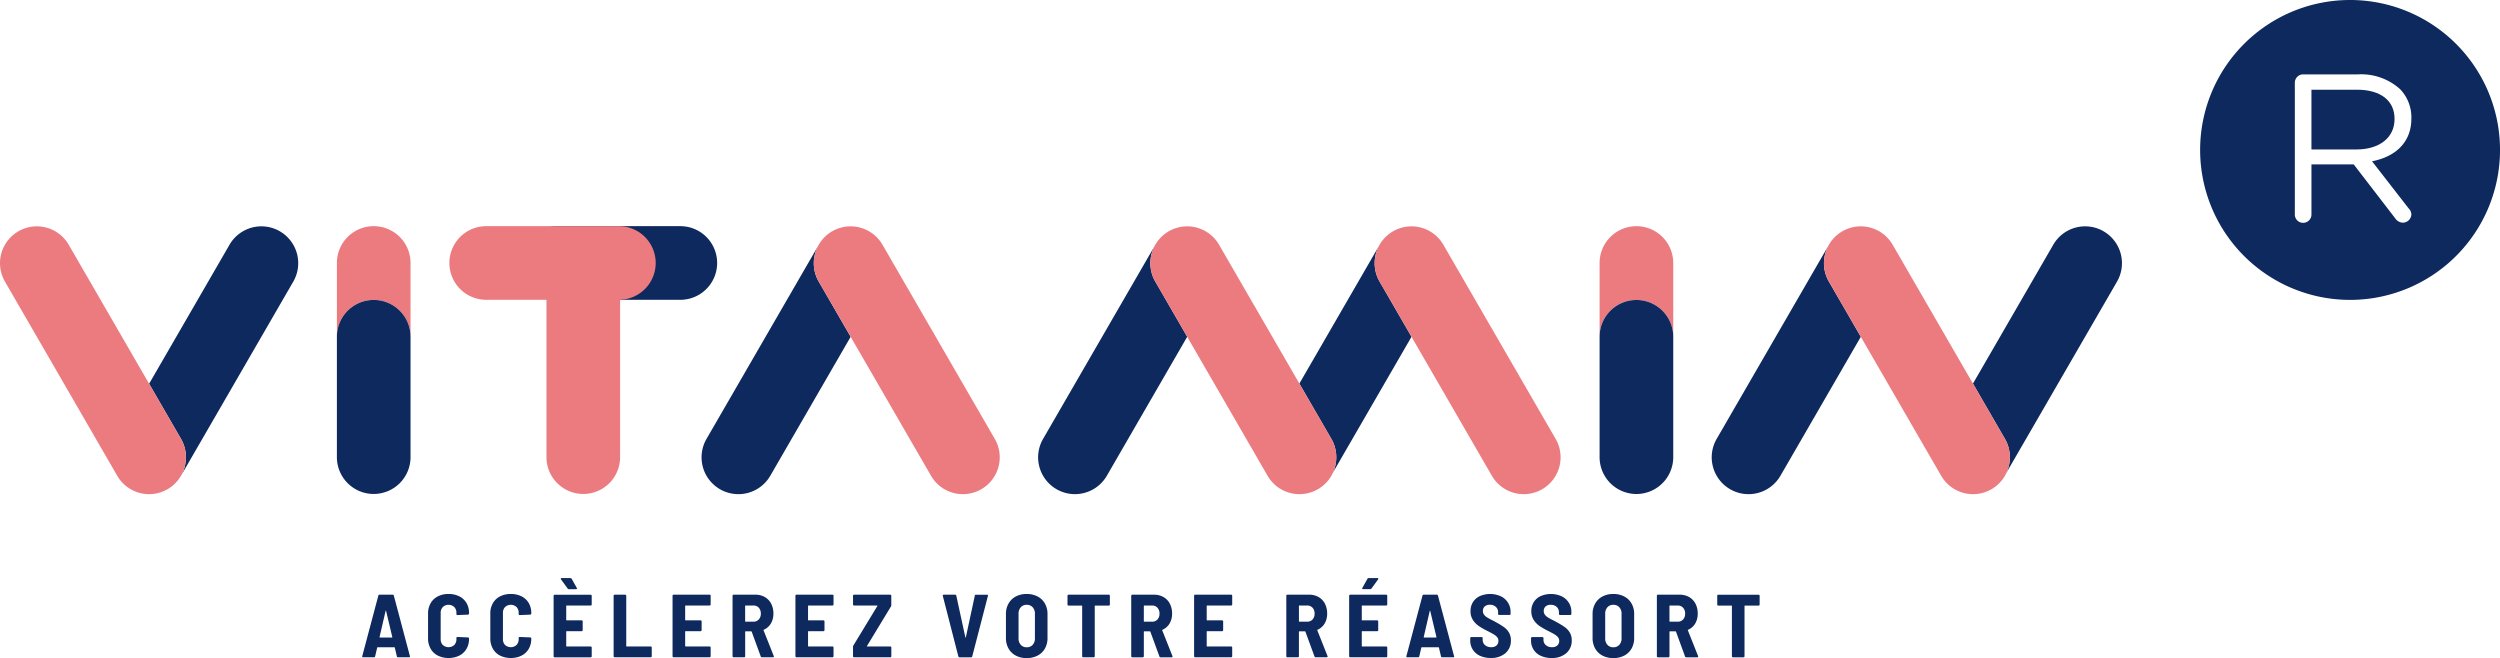 <svg xmlns="http://www.w3.org/2000/svg" xmlns:xlink="http://www.w3.org/1999/xlink" width="328.929" height="86.586" viewBox="0 0 328.929 86.586">
  <defs>
    <clipPath id="clip-path">
      <rect id="Rectangle_225" data-name="Rectangle 225" width="328.929" height="86.586" fill="none"/>
    </clipPath>
  </defs>
  <g id="Logo_Vitamin-R_couleur" data-name="Logo Vitamin-R couleur" clip-path="url(#clip-path)">
    <path id="Tracé_557" data-name="Tracé 557" d="M73.415,121.169l-.271-1.153a.056.056,0,0,0-.059-.047h-2.2a.056.056,0,0,0-.06.047l-.27,1.153a.147.147,0,0,1-.153.118H68.979c-.1,0-.142-.051-.117-.153l2.117-7.966a.154.154,0,0,1,.164-.118H72.85a.155.155,0,0,1,.165.118l2.118,7.966.012.047c0,.071-.044.106-.13.106H73.579a.154.154,0,0,1-.165-.118m-2.259-2.5a.073.073,0,0,0,.047.018h1.554a.076.076,0,0,0,.046-.018.042.042,0,0,0,.011-.053L72,115.2c-.008-.031-.021-.047-.036-.047s-.028.016-.035.047l-.789,3.412a.043.043,0,0,0,.012.053" transform="translate(-21.199 -34.806)" fill="#0e295d"/>
    <path id="Tracé_558" data-name="Tracé 558" d="M82.659,121.021a2.266,2.266,0,0,1-.948-.906,2.716,2.716,0,0,1-.336-1.365v-3.271a2.657,2.657,0,0,1,.336-1.347,2.275,2.275,0,0,1,.948-.9,3.02,3.02,0,0,1,1.411-.318,3.072,3.072,0,0,1,1.413.311,2.28,2.28,0,0,1,.947.877,2.533,2.533,0,0,1,.336,1.318v.059a.158.158,0,0,1-.042.106.128.128,0,0,1-.1.047l-1.377.059c-.094,0-.142-.043-.142-.129v-.153a1.075,1.075,0,0,0-.282-.777,1.112,1.112,0,0,0-1.507,0,1.078,1.078,0,0,0-.282.777v3.447a1.054,1.054,0,0,0,.282.77,1.128,1.128,0,0,0,1.507,0,1.051,1.051,0,0,0,.282-.77V118.7c0-.087.048-.129.142-.129l1.377.059a.137.137,0,0,1,.1.041.139.139,0,0,1,.042.1v.035a2.6,2.6,0,0,1-.336,1.33,2.259,2.259,0,0,1-.947.889,3.072,3.072,0,0,1-1.413.311,3.021,3.021,0,0,1-1.411-.318" transform="translate(-25.054 -34.764)" fill="#0e295d"/>
    <path id="Tracé_559" data-name="Tracé 559" d="M94.491,121.021a2.265,2.265,0,0,1-.947-.906,2.709,2.709,0,0,1-.336-1.365v-3.271a2.65,2.65,0,0,1,.336-1.347,2.273,2.273,0,0,1,.947-.9,3.021,3.021,0,0,1,1.412-.318,3.069,3.069,0,0,1,1.412.311,2.276,2.276,0,0,1,.947.877,2.533,2.533,0,0,1,.336,1.318v.059a.158.158,0,0,1-.041.106.13.13,0,0,1-.1.047l-1.377.059c-.094,0-.141-.043-.141-.129v-.153a1.076,1.076,0,0,0-.282-.777,1.111,1.111,0,0,0-1.506,0,1.079,1.079,0,0,0-.282.777v3.447a1.055,1.055,0,0,0,.282.77,1.127,1.127,0,0,0,1.506,0,1.052,1.052,0,0,0,.282-.77V118.7c0-.087.047-.129.141-.129l1.377.059a.139.139,0,0,1,.141.141v.035a2.6,2.6,0,0,1-.336,1.33,2.255,2.255,0,0,1-.947.889,3.069,3.069,0,0,1-1.412.311,3.021,3.021,0,0,1-1.412-.318" transform="translate(-28.697 -34.764)" fill="#0e295d"/>
    <path id="Tracé_560" data-name="Tracé 560" d="M110.215,113.46a.139.139,0,0,1-.1.041h-3.154a.052.052,0,0,0-.059.059v1.835a.052.052,0,0,0,.059.059h1.966a.14.14,0,0,1,.1.042.138.138,0,0,1,.041.1v1.142a.137.137,0,0,1-.041.1.14.14,0,0,1-.1.042h-1.966a.052.052,0,0,0-.059.059v1.894a.052.052,0,0,0,.059.059h3.154a.14.14,0,0,1,.1.042.138.138,0,0,1,.041.1v1.142a.141.141,0,0,1-.141.141h-4.73a.142.142,0,0,1-.142-.141v-7.954a.136.136,0,0,1,.042-.1.138.138,0,0,1,.1-.042h4.73a.14.14,0,0,1,.1.042.138.138,0,0,1,.041.1v1.141a.14.14,0,0,1-.041.1m-1.9-2.206c0,.063-.039.094-.118.094h-.941a.192.192,0,0,1-.165-.082l-.87-1.2a.181.181,0,0,1-.035-.082c0-.063.042-.095.129-.095h1.13a.2.2,0,0,1,.176.095l.671,1.2a.2.2,0,0,1,.023.071" transform="translate(-32.403 -33.832)" fill="#0e295d"/>
    <path id="Tracé_561" data-name="Tracé 561" d="M116.692,121.245a.137.137,0,0,1-.042-.1v-7.954a.143.143,0,0,1,.143-.141h1.376a.137.137,0,0,1,.1.042.136.136,0,0,1,.042.1V119.8a.052.052,0,0,0,.059.059h3.154a.141.141,0,0,1,.141.141v1.141a.138.138,0,0,1-.041.1.137.137,0,0,1-.1.042h-4.73a.135.135,0,0,1-.1-.042" transform="translate(-35.914 -34.806)" fill="#0e295d"/>
    <path id="Tracé_562" data-name="Tracé 562" d="M132.825,114.433a.14.14,0,0,1-.1.042h-3.153a.052.052,0,0,0-.059.059v1.835a.052.052,0,0,0,.059.059h1.966a.139.139,0,0,1,.141.141v1.141a.139.139,0,0,1-.141.141h-1.966a.052.052,0,0,0-.059.059V119.8a.052.052,0,0,0,.059.059h3.153a.14.14,0,0,1,.141.141v1.141a.138.138,0,0,1-.041.1.137.137,0,0,1-.1.041h-4.73a.134.134,0,0,1-.1-.041.137.137,0,0,1-.042-.1v-7.954a.143.143,0,0,1,.142-.141h4.73a.141.141,0,0,1,.141.141v1.141a.138.138,0,0,1-.041.1" transform="translate(-39.364 -34.806)" fill="#0e295d"/>
    <path id="Tracé_563" data-name="Tracé 563" d="M142.967,121.169l-1.188-3.247c-.015-.031-.035-.048-.058-.048h-.742a.052.052,0,0,0-.058.059v3.213a.143.143,0,0,1-.141.141H139.4a.135.135,0,0,1-.1-.042.138.138,0,0,1-.041-.1v-7.954a.141.141,0,0,1,.141-.142h2.871a2.433,2.433,0,0,1,1.235.312,2.121,2.121,0,0,1,.835.876,2.765,2.765,0,0,1,.293,1.294,2.508,2.508,0,0,1-.329,1.307,2.023,2.023,0,0,1-.93.823.056.056,0,0,0-.035.083l1.341,3.377a.121.121,0,0,1,.012.058c0,.071-.043.107-.129.107h-1.436a.155.155,0,0,1-.165-.118m-2.047-6.636v2.011c0,.04.019.059.058.059H142a.926.926,0,0,0,.707-.288,1.08,1.08,0,0,0,.271-.77,1.1,1.1,0,0,0-.271-.783.928.928,0,0,0-.707-.288h-1.024a.051.051,0,0,0-.058.059" transform="translate(-42.876 -34.806)" fill="#0e295d"/>
    <path id="Tracé_564" data-name="Tracé 564" d="M156.182,114.433a.139.139,0,0,1-.1.042h-3.153a.051.051,0,0,0-.058.059v1.835a.051.051,0,0,0,.058.059h1.966a.139.139,0,0,1,.14.141v1.141a.139.139,0,0,1-.14.141h-1.966a.052.052,0,0,0-.058.059V119.8a.051.051,0,0,0,.058.059h3.153a.141.141,0,0,1,.142.141v1.141a.139.139,0,0,1-.042.1.136.136,0,0,1-.1.041h-4.73a.134.134,0,0,1-.1-.041.139.139,0,0,1-.042-.1v-7.954a.137.137,0,0,1,.042-.1.135.135,0,0,1,.1-.042h4.73a.142.142,0,0,1,.142.141v1.141a.139.139,0,0,1-.042.1" transform="translate(-46.555 -34.806)" fill="#0e295d"/>
    <path id="Tracé_565" data-name="Tracé 565" d="M162.2,121.245a.138.138,0,0,1-.041-.1V119.91a.352.352,0,0,1,.046-.176l3.153-5.189c.024-.047.012-.07-.035-.07H162.3a.141.141,0,0,1-.14-.141v-1.142a.141.141,0,0,1,.14-.141h4.754a.142.142,0,0,1,.141.141v1.235a.352.352,0,0,1-.048.176L164,119.792c-.025.048-.013.071.035.071h3.024a.142.142,0,0,1,.141.141v1.141a.139.139,0,0,1-.042.1.137.137,0,0,1-.1.042H162.3a.135.135,0,0,1-.1-.042" transform="translate(-49.926 -34.806)" fill="#0e295d"/>
    <path id="Tracé_566" data-name="Tracé 566" d="M181.274,121.17l-2.047-7.966v-.046c0-.071.043-.106.129-.106h1.495a.141.141,0,0,1,.152.129l1.188,5.471c.008.032.019.048.035.048s.028-.016.035-.048l1.177-5.471a.14.14,0,0,1,.153-.129h1.447c.11,0,.153.051.129.152L183.1,121.17a.155.155,0,0,1-.165.118h-1.494a.155.155,0,0,1-.165-.118" transform="translate(-55.181 -34.806)" fill="#0e295d"/>
    <path id="Tracé_567" data-name="Tracé 567" d="M192.529,121.022a2.355,2.355,0,0,1-.959-.93,2.788,2.788,0,0,1-.341-1.4v-3.13a2.761,2.761,0,0,1,.341-1.388,2.351,2.351,0,0,1,.959-.93,2.994,2.994,0,0,1,1.429-.329,3.036,3.036,0,0,1,1.436.329,2.35,2.35,0,0,1,.964.93,2.755,2.755,0,0,1,.341,1.388v3.13a2.781,2.781,0,0,1-.341,1.4,2.355,2.355,0,0,1-.964.93,3.035,3.035,0,0,1-1.436.329,2.994,2.994,0,0,1-1.429-.329m2.218-1.418a1.2,1.2,0,0,0,.295-.841v-3.247a1.222,1.222,0,0,0-.295-.853,1.013,1.013,0,0,0-.788-.323,1,1,0,0,0-.777.323,1.218,1.218,0,0,0-.294.853v3.247a1.2,1.2,0,0,0,.294.841,1,1,0,0,0,.777.324,1.011,1.011,0,0,0,.788-.324" transform="translate(-58.876 -34.764)" fill="#0e295d"/>
    <path id="Tracé_568" data-name="Tracé 568" d="M208.462,113.092a.137.137,0,0,1,.042.1v1.153a.143.143,0,0,1-.143.141h-1.788a.052.052,0,0,0-.058.059v6.6a.142.142,0,0,1-.142.141H205a.142.142,0,0,1-.141-.141v-6.6a.052.052,0,0,0-.059-.059h-1.73a.135.135,0,0,1-.1-.042.133.133,0,0,1-.042-.1v-1.153a.134.134,0,0,1,.042-.1.137.137,0,0,1,.1-.042h5.294a.138.138,0,0,1,.1.042" transform="translate(-62.477 -34.806)" fill="#0e295d"/>
    <path id="Tracé_569" data-name="Tracé 569" d="M218.753,121.169l-1.188-3.247c-.015-.031-.036-.048-.059-.048h-.741a.052.052,0,0,0-.059.059v3.213a.136.136,0,0,1-.042.1.134.134,0,0,1-.1.042h-1.377a.139.139,0,0,1-.141-.141v-7.954a.139.139,0,0,1,.141-.142h2.871a2.433,2.433,0,0,1,1.235.312,2.112,2.112,0,0,1,.835.876,2.765,2.765,0,0,1,.294,1.294,2.509,2.509,0,0,1-.329,1.307,2.023,2.023,0,0,1-.93.823.056.056,0,0,0-.035.083l1.341,3.377a.121.121,0,0,1,.012.058c0,.071-.043.107-.129.107h-1.435a.155.155,0,0,1-.165-.118m-2.047-6.636v2.011a.052.052,0,0,0,.059.059h1.024a.923.923,0,0,0,.706-.288,1.077,1.077,0,0,0,.271-.77,1.1,1.1,0,0,0-.271-.783.926.926,0,0,0-.706-.288h-1.024a.052.052,0,0,0-.059.059" transform="translate(-66.209 -34.806)" fill="#0e295d"/>
    <path id="Tracé_570" data-name="Tracé 570" d="M231.968,114.433a.138.138,0,0,1-.1.042h-3.153a.052.052,0,0,0-.059.059v1.835a.052.052,0,0,0,.059.059h1.965a.141.141,0,0,1,.141.141v1.141a.141.141,0,0,1-.141.141h-1.965a.052.052,0,0,0-.059.059V119.8a.052.052,0,0,0,.059.059h3.153a.142.142,0,0,1,.143.141v1.141a.137.137,0,0,1-.042.1.135.135,0,0,1-.1.041h-4.73a.135.135,0,0,1-.1-.041.138.138,0,0,1-.041-.1v-7.954a.141.141,0,0,1,.141-.141h4.73a.143.143,0,0,1,.143.141v1.141a.137.137,0,0,1-.042.1" transform="translate(-69.888 -34.806)" fill="#0e295d"/>
    <path id="Tracé_571" data-name="Tracé 571" d="M248.231,121.169l-1.188-3.247c-.015-.031-.035-.048-.058-.048h-.742a.052.052,0,0,0-.058.059v3.213a.143.143,0,0,1-.141.141h-1.377a.135.135,0,0,1-.1-.042.138.138,0,0,1-.041-.1v-7.954a.141.141,0,0,1,.141-.142h2.871a2.433,2.433,0,0,1,1.235.312,2.121,2.121,0,0,1,.835.876,2.765,2.765,0,0,1,.293,1.294,2.508,2.508,0,0,1-.329,1.307,2.023,2.023,0,0,1-.93.823.056.056,0,0,0-.035.083l1.341,3.377a.121.121,0,0,1,.012.058c0,.071-.043.107-.129.107H248.4a.156.156,0,0,1-.165-.118m-2.047-6.636v2.011a.051.051,0,0,0,.058.059h1.024a.926.926,0,0,0,.707-.288,1.08,1.08,0,0,0,.271-.77,1.1,1.1,0,0,0-.271-.783.928.928,0,0,0-.707-.288h-1.024a.051.051,0,0,0-.058.059" transform="translate(-75.285 -34.806)" fill="#0e295d"/>
    <path id="Tracé_572" data-name="Tracé 572" d="M261.447,113.459a.139.139,0,0,1-.1.042h-3.154a.052.052,0,0,0-.058.059v1.835a.052.052,0,0,0,.058.059h1.966a.139.139,0,0,1,.14.141v1.141a.139.139,0,0,1-.14.142h-1.966a.052.052,0,0,0-.058.059v1.894a.051.051,0,0,0,.058.059h3.154a.14.14,0,0,1,.141.141v1.141a.138.138,0,0,1-.041.1.136.136,0,0,1-.1.041h-4.73a.133.133,0,0,1-.1-.041.136.136,0,0,1-.042-.1v-7.954a.142.142,0,0,1,.141-.141h4.73a.141.141,0,0,1,.141.141v1.142a.138.138,0,0,1-.041.1M258.2,111.3a.125.125,0,0,1,.012-.118l.67-1.2a.194.194,0,0,1,.176-.095h1.13c.063,0,.1.017.118.053a.125.125,0,0,1-.023.123l-.871,1.2a.191.191,0,0,1-.164.082h-.942c-.055,0-.091-.015-.106-.047" transform="translate(-78.964 -33.832)" fill="#0e295d"/>
    <path id="Tracé_573" data-name="Tracé 573" d="M271.906,121.169l-.271-1.153a.056.056,0,0,0-.059-.047h-2.2a.056.056,0,0,0-.06.047l-.27,1.153a.147.147,0,0,1-.153.118H267.47c-.1,0-.142-.051-.117-.153l2.117-7.966a.154.154,0,0,1,.164-.118h1.707a.155.155,0,0,1,.165.118l2.118,7.966.013.047c0,.071-.044.106-.13.106H272.07a.154.154,0,0,1-.165-.118m-2.259-2.5a.073.073,0,0,0,.047.018h1.554a.076.076,0,0,0,.046-.018.042.042,0,0,0,.011-.053l-.81-3.412c-.008-.031-.021-.047-.036-.047s-.028.016-.035.047l-.789,3.412a.044.044,0,0,0,.012.053" transform="translate(-82.311 -34.806)" fill="#0e295d"/>
    <path id="Tracé_574" data-name="Tracé 574" d="M280.775,121.051a2.214,2.214,0,0,1-.947-.813,2.186,2.186,0,0,1-.336-1.206v-.306a.141.141,0,0,1,.142-.141h1.353a.138.138,0,0,1,.1.041.14.14,0,0,1,.041.1v.224a.891.891,0,0,0,.307.689,1.182,1.182,0,0,0,.824.276.961.961,0,0,0,.7-.235.8.8,0,0,0,.241-.6.729.729,0,0,0-.153-.465,1.633,1.633,0,0,0-.429-.365q-.276-.17-.853-.464a9.981,9.981,0,0,1-1.153-.659,2.828,2.828,0,0,1-.765-.788,2.076,2.076,0,0,1-.318-1.165,2.187,2.187,0,0,1,.324-1.195,2.108,2.108,0,0,1,.911-.788,3.4,3.4,0,0,1,2.741.024A2.239,2.239,0,0,1,284.8,115.3v.235a.139.139,0,0,1-.141.141H283.3a.141.141,0,0,1-.141-.141v-.212a.937.937,0,0,0-.294-.706,1.106,1.106,0,0,0-.8-.282.96.96,0,0,0-.665.217.776.776,0,0,0-.241.606.789.789,0,0,0,.141.471,1.459,1.459,0,0,0,.435.383q.294.182.894.476l.246.141a10.688,10.688,0,0,1,1.065.653,2.384,2.384,0,0,1,.641.7,1.922,1.922,0,0,1,.26,1.024,2.143,2.143,0,0,1-.724,1.7,2.827,2.827,0,0,1-1.923.629,3.316,3.316,0,0,1-1.424-.288" transform="translate(-86.05 -34.764)" fill="#0e295d"/>
    <path id="Tracé_575" data-name="Tracé 575" d="M292.335,121.051a2.148,2.148,0,0,1-1.283-2.018v-.306a.141.141,0,0,1,.142-.141h1.353a.142.142,0,0,1,.141.141v.224a.89.89,0,0,0,.305.689,1.185,1.185,0,0,0,.824.276.958.958,0,0,0,.7-.235.8.8,0,0,0,.242-.6.729.729,0,0,0-.154-.465,1.645,1.645,0,0,0-.429-.365c-.184-.114-.469-.269-.853-.464a9.857,9.857,0,0,1-1.153-.659,2.82,2.82,0,0,1-.765-.788,2.075,2.075,0,0,1-.318-1.165,2.193,2.193,0,0,1,.324-1.195,2.112,2.112,0,0,1,.912-.788,3.4,3.4,0,0,1,2.741.024,2.239,2.239,0,0,1,1.294,2.088v.235a.138.138,0,0,1-.041.1.136.136,0,0,1-.1.041h-1.353a.134.134,0,0,1-.1-.041.139.139,0,0,1-.041-.1v-.212a.937.937,0,0,0-.295-.706,1.107,1.107,0,0,0-.8-.282.957.957,0,0,0-.664.217.776.776,0,0,0-.241.606.794.794,0,0,0,.141.471,1.451,1.451,0,0,0,.435.383q.294.182.894.476l.247.141a10.77,10.77,0,0,1,1.064.653,2.4,2.4,0,0,1,.642.7,1.929,1.929,0,0,1,.258,1.024,2.14,2.14,0,0,1-.723,1.7,2.828,2.828,0,0,1-1.923.629,3.309,3.309,0,0,1-1.424-.288" transform="translate(-89.609 -34.764)" fill="#0e295d"/>
    <path id="Tracé_576" data-name="Tracé 576" d="M304.049,121.022a2.353,2.353,0,0,1-.959-.93,2.782,2.782,0,0,1-.342-1.4v-3.13a2.755,2.755,0,0,1,.342-1.388,2.349,2.349,0,0,1,.959-.93,3,3,0,0,1,1.43-.329,3.031,3.031,0,0,1,1.435.329,2.342,2.342,0,0,1,.964.93,2.754,2.754,0,0,1,.342,1.388v3.13a2.781,2.781,0,0,1-.342,1.4,2.346,2.346,0,0,1-.964.93,3.031,3.031,0,0,1-1.435.329,3,3,0,0,1-1.43-.329m2.218-1.418a1.2,1.2,0,0,0,.294-.841v-3.247a1.221,1.221,0,0,0-.294-.853,1.014,1.014,0,0,0-.788-.323,1,1,0,0,0-.777.323,1.221,1.221,0,0,0-.293.853v3.247a1.2,1.2,0,0,0,.293.841,1,1,0,0,0,.777.324,1.012,1.012,0,0,0,.788-.324" transform="translate(-93.21 -34.764)" fill="#0e295d"/>
    <path id="Tracé_577" data-name="Tracé 577" d="M318.677,121.169l-1.188-3.247c-.016-.031-.035-.048-.059-.048h-.741a.052.052,0,0,0-.059.059v3.213a.136.136,0,0,1-.042.1.134.134,0,0,1-.1.042h-1.376a.142.142,0,0,1-.142-.141v-7.954a.136.136,0,0,1,.042-.1.138.138,0,0,1,.1-.042h2.87a2.431,2.431,0,0,1,1.235.312,2.121,2.121,0,0,1,.835.876,2.765,2.765,0,0,1,.294,1.294,2.5,2.5,0,0,1-.329,1.307,2.018,2.018,0,0,1-.929.823.056.056,0,0,0-.036.083l1.341,3.377a.129.129,0,0,1,.012.058c0,.071-.043.107-.129.107h-1.436a.155.155,0,0,1-.165-.118m-2.047-6.636v2.011a.052.052,0,0,0,.059.059h1.023a.924.924,0,0,0,.707-.288,1.078,1.078,0,0,0,.271-.77,1.1,1.1,0,0,0-.271-.783.926.926,0,0,0-.707-.288h-1.023a.052.052,0,0,0-.059.059" transform="translate(-96.974 -34.806)" fill="#0e295d"/>
    <path id="Tracé_578" data-name="Tracé 578" d="M331.983,113.092a.139.139,0,0,1,.042.1v1.153a.139.139,0,0,1-.042.1.135.135,0,0,1-.1.042h-1.788a.052.052,0,0,0-.058.059v6.6a.139.139,0,0,1-.042.1.135.135,0,0,1-.1.042h-1.376a.143.143,0,0,1-.142-.141v-6.6a.051.051,0,0,0-.058-.059h-1.73a.141.141,0,0,1-.141-.141v-1.153a.136.136,0,0,1,.041-.1.137.137,0,0,1,.1-.042h5.295a.138.138,0,0,1,.1.042" transform="translate(-100.507 -34.806)" fill="#0e295d"/>
    <path id="Tracé_579" data-name="Tracé 579" d="M68.888,42.993a4.845,4.845,0,0,0-4.845,4.845v9.708a4.845,4.845,0,0,1,9.69,0V47.838a4.845,4.845,0,0,0-4.845-4.845" transform="translate(-19.718 -13.237)" fill="#ec7b80"/>
    <path id="Tracé_580" data-name="Tracé 580" d="M308.927,43a4.845,4.845,0,0,0-4.845,4.845v9.708a4.845,4.845,0,0,1,9.69,0V47.845A4.845,4.845,0,0,0,308.927,43" transform="translate(-93.621 -13.239)" fill="#ec7b80"/>
    <path id="Tracé_581" data-name="Tracé 581" d="M119.984,52.683H103.8a4.845,4.845,0,1,1,0-9.69h16.179a4.845,4.845,0,1,1,0,9.69" transform="translate(-30.468 -13.237)" fill="#0e295d"/>
    <path id="Tracé_582" data-name="Tracé 582" d="M107.728,52.683H90.273a4.845,4.845,0,1,1,0-9.69h17.455a4.845,4.845,0,0,1,0,9.69" transform="translate(-26.302 -13.237)" fill="#ec7b80"/>
    <path id="Tracé_583" data-name="Tracé 583" d="M108.727,78.93a4.845,4.845,0,0,1-4.845-4.845V50.119a4.845,4.845,0,0,1,9.69,0V74.086a4.845,4.845,0,0,1-4.845,4.845" transform="translate(-31.983 -13.939)" fill="#ec7b80"/>
    <path id="Tracé_584" data-name="Tracé 584" d="M340.815,51.451a4.834,4.834,0,0,1-.091-4.678L326.05,72.145A4.845,4.845,0,1,0,334.438,77l10.576-18.286Z" transform="translate(-100.184 -14.401)" fill="#0e295d"/>
    <path id="Tracé_585" data-name="Tracé 585" d="M45.546,43.678a4.844,4.844,0,0,0-6.619,1.768L28.347,63.738l4.195,7.253a4.84,4.84,0,0,1-.012,4.866l.009-.013L47.315,50.3a4.845,4.845,0,0,0-1.768-6.619" transform="translate(-8.728 -13.247)" fill="#0e295d"/>
    <path id="Tracé_586" data-name="Tracé 586" d="M33.868,91.23c0,.006-.01.011-.014.017s.01-.011.014-.017" transform="translate(-10.423 -28.088)" fill="#ffc400"/>
    <path id="Tracé_587" data-name="Tracé 587" d="M19.625,78.264a4.843,4.843,0,0,1-4.2-2.42L.652,50.3A4.845,4.845,0,1,1,9.04,45.447L23.814,70.992a4.846,4.846,0,0,1-4.189,7.271" transform="translate(0 -13.247)" fill="#ec7b80"/>
    <path id="Tracé_588" data-name="Tracé 588" d="M148.785,51.451a4.834,4.834,0,0,1-.091-4.678L134.02,72.145A4.845,4.845,0,1,0,142.408,77l10.576-18.286Z" transform="translate(-41.062 -14.401)" fill="#0e295d"/>
    <path id="Tracé_589" data-name="Tracé 589" d="M174.326,78.264a4.842,4.842,0,0,1-4.2-2.42L155.353,50.3a4.845,4.845,0,1,1,8.388-4.852l14.775,25.545a4.846,4.846,0,0,1-4.189,7.271" transform="translate(-47.63 -13.247)" fill="#ec7b80"/>
    <path id="Tracé_590" data-name="Tracé 590" d="M212.766,51.442a4.834,4.834,0,0,1-.08-4.7L198,72.135a4.845,4.845,0,1,0,8.388,4.852L216.963,58.7Z" transform="translate(-60.76 -14.391)" fill="#0e295d"/>
    <path id="Tracé_591" data-name="Tracé 591" d="M261.765,58.7l-4.2-7.259a4.839,4.839,0,0,1-.079-4.7L247.009,64.86l4.208,7.276a4.836,4.836,0,0,1,.2,4.449Z" transform="translate(-76.049 -14.391)" fill="#0e295d"/>
    <path id="Tracé_592" data-name="Tracé 592" d="M238.306,78.264a4.843,4.843,0,0,1-4.2-2.42L219.333,50.3a4.845,4.845,0,1,1,8.388-4.852L242.5,70.992a4.846,4.846,0,0,1-4.189,7.271" transform="translate(-67.328 -13.247)" fill="#ec7b80"/>
    <path id="Tracé_593" data-name="Tracé 593" d="M280.945,78.264a4.841,4.841,0,0,1-4.2-2.42L261.973,50.3a4.845,4.845,0,1,1,8.388-4.852l14.774,25.545a4.846,4.846,0,0,1-4.189,7.271" transform="translate(-80.456 -13.247)" fill="#ec7b80"/>
    <path id="Tracé_594" data-name="Tracé 594" d="M392.245,43.678a4.844,4.844,0,0,0-6.619,1.768L375.059,63.716l4.208,7.276a4.836,4.836,0,0,1,.2,4.449L394.013,50.3a4.845,4.845,0,0,0-1.768-6.619" transform="translate(-115.474 -13.247)" fill="#0e295d"/>
    <path id="Tracé_595" data-name="Tracé 595" d="M366.356,78.264a4.843,4.843,0,0,1-4.2-2.42L347.383,50.3a4.845,4.845,0,1,1,8.388-4.852l14.775,25.545a4.846,4.846,0,0,1-4.189,7.271" transform="translate(-106.752 -13.247)" fill="#ec7b80"/>
    <path id="Tracé_596" data-name="Tracé 596" d="M68.888,82.547A4.845,4.845,0,0,1,64.043,77.7V61.865a4.845,4.845,0,1,1,9.69,0V77.7a4.845,4.845,0,0,1-4.845,4.845" transform="translate(-19.718 -17.555)" fill="#0e295d"/>
    <path id="Tracé_597" data-name="Tracé 597" d="M308.927,82.553a4.845,4.845,0,0,1-4.845-4.845V61.871a4.845,4.845,0,0,1,9.69,0V77.708a4.845,4.845,0,0,1-4.845,4.845" transform="translate(-93.621 -17.557)" fill="#0e295d"/>
    <path id="Tracé_598" data-name="Tracé 598" d="M445.384,17.053h-5.979v7.86h5.951c2.906,0,4.983-1.494,4.983-3.985v-.055c0-2.381-1.827-3.82-4.954-3.82" transform="translate(-135.285 -5.25)" fill="#0e295d"/>
    <path id="Tracé_599" data-name="Tracé 599" d="M437.97,0A19.728,19.728,0,1,0,457.7,19.729,19.728,19.728,0,0,0,437.97,0M446.037,15.6c0,3.184-2.159,5.038-5.176,5.619l4.816,6.2a1.186,1.186,0,0,1,.36.8,1.143,1.143,0,0,1-1.107,1.08,1.274,1.274,0,0,1-1.024-.581l-5.453-7.086h-5.563v6.56a1.094,1.094,0,1,1-2.187,0v-17.3a1.1,1.1,0,0,1,1.08-1.107h7.252a7.643,7.643,0,0,1,5.509,1.937,5.352,5.352,0,0,1,1.494,3.82Z" transform="translate(-128.769 0)" fill="#0e295d"/>
  </g>
</svg>
